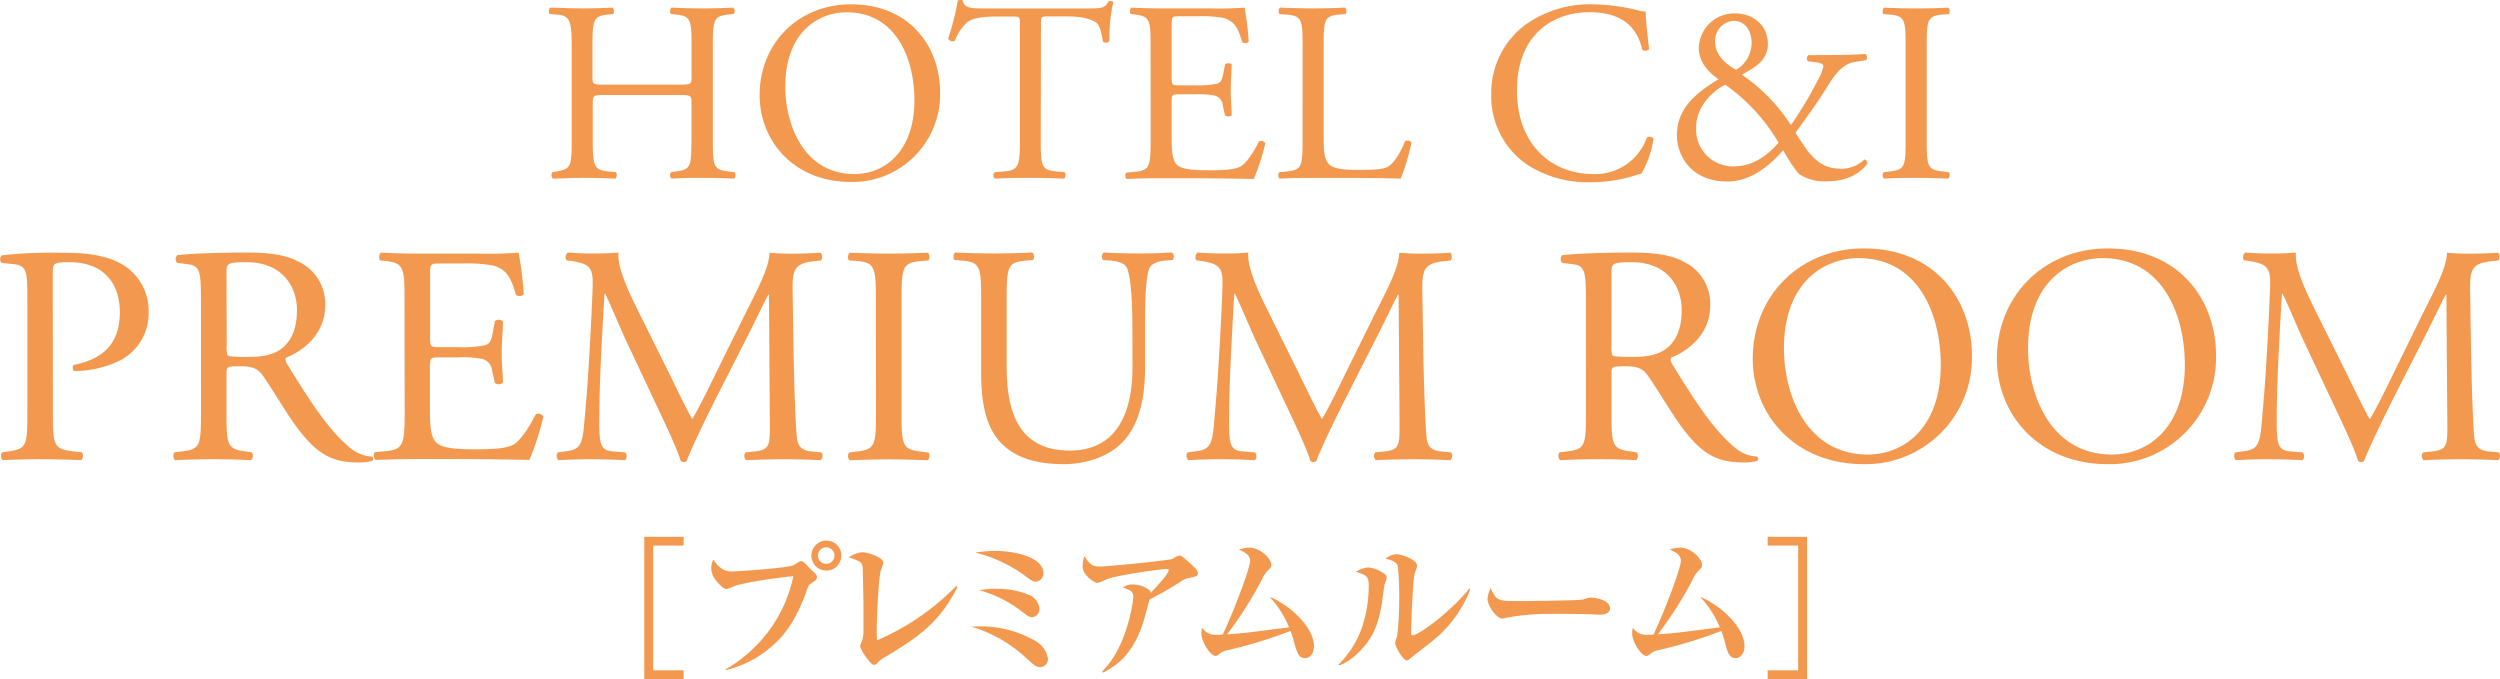 <svg xmlns="http://www.w3.org/2000/svg" viewBox="0 0 479.9 130.35"><defs><style>.cls-1{fill:#f3994f;}</style></defs><title>text01</title><g id="レイヤー_2" data-name="レイヤー 2"><g id="レイヤー_5" data-name="レイヤー 5"><path class="cls-1" d="M123.67,103.05h7.56v1.68h-5.85v23.94h5.85v1.68h-7.56Z"/><path class="cls-1" d="M160.19,106.65a1.59,1.59,0,1,1-1.59-1.59A1.6,1.6,0,0,1,160.19,106.65Zm1.32,0a2.88,2.88,0,1,0-5.76,0,2.88,2.88,0,0,0,5.76,0Zm-22.23,22a20.56,20.56,0,0,0,9.18-4.86c1.77-1.56,4.29-4.32,6.48-10.68.27-.72.39-.9.87-1.2.84-.54,1-.66,1-1.17,0-.21,0-.45-.84-1.14a12.54,12.54,0,0,1-1.11-1.11c-.21-.24-.72-.78-1.08-.78a1.24,1.24,0,0,0-.54.21,9.15,9.15,0,0,1-.9.57c-1.35.6-11,1.2-11.76,1.2s-2.19,0-3.63-2.25a3.17,3.17,0,0,0-.42,1.65c0,1.65,1.35,2.88,1.95,3.45a1.58,1.58,0,0,0,1,.54,9.89,9.89,0,0,0,1.47-.57c1.92-.72,9.21-1.77,11.34-1.89a26.85,26.85,0,0,1-4.35,10,27.56,27.56,0,0,1-8.64,7.86Z"/><path class="cls-1" d="M183.78,112.71c-3.54,7.17-8.37,10.08-13.71,13.32a6.08,6.08,0,0,0-1.71,1.29.7.7,0,0,1-.54.3c-.33,0-.57-.18-1.29-1.11a8.16,8.16,0,0,1-1.44-2.46,5.93,5.93,0,0,1,.36-.93,6.59,6.59,0,0,0,.3-2.1c0-1.17,0-3.24,0-3.69,0-2.43-.12-7.89-.15-8.43-.09-1-.6-1.23-2.67-1.89a5.16,5.16,0,0,1,2.52-1c1.17,0,4.14,1,4.14,2a12.6,12.6,0,0,1-.51,1.5c-.45,1.47-.78,9.48-.78,11.4,0,.84,0,1.41.06,2a47.38,47.38,0,0,0,15.21-10.44Z"/><path class="cls-1" d="M191,105.75c3.48,0,9.3,1.08,9.3,4.32a1.61,1.61,0,0,1-1.5,1.59c-.6,0-1-.36-1.86-1a26.82,26.82,0,0,0-9.75-4.59A27.55,27.55,0,0,1,191,105.75Zm.12,7.29a15.74,15.74,0,0,1,6.6,1.23,3.12,3.12,0,0,1,1.8,2.64,1.51,1.51,0,0,1-1.38,1.56c-.6,0-1-.33-1.71-.87a23.39,23.39,0,0,0-8.43-4.29A18,18,0,0,1,191.16,113Zm-2.88,7.2a20.92,20.92,0,0,1,10.5,2.79,4.75,4.75,0,0,1,2.43,3.45,1.57,1.57,0,0,1-1.44,1.59c-.84,0-1.29-.42-3.09-2.07a26.3,26.3,0,0,0-10.2-5.7C187.08,120.27,187.59,120.24,188.28,120.24Z"/><path class="cls-1" d="M211.6,128.85c4.71-4.56,5.94-13.38,5.94-14.19,0-1.08-.39-1.35-2-1.86a2.9,2.9,0,0,1,1.92-.6,5.39,5.39,0,0,1,3.06,1,.77.77,0,0,1,.36.63c1.74-1.89,3.45-3.72,3.45-4.38,0-.21-.15-.24-.33-.24-.93,0-9.42,1.14-11.58,2a10.49,10.49,0,0,1-1.74.69c-.63,0-2.85-1.47-2.85-3.15a5.11,5.11,0,0,1,.36-2c.93,1.59,1.59,2,2.79,2,1.95,0,13.8-1.23,14.1-1.47a3.39,3.39,0,0,1,1.35-.63c.21,0,.42.06,1.41.93,1.41,1.26,2.1,1.86,2.1,2.43s-.15.6-2,1a2.92,2.92,0,0,0-.87.36,68.9,68.9,0,0,1-6.42,3.72c-.09.36-.93,3.54-1,3.75-1.83,6.21-4.83,8.76-7.95,10.29Z"/><path class="cls-1" d="M243.71,114.57c3.72,1.47,8.52,5.73,8.52,9.48,0,1.35-.72,2.28-1.68,2.28s-1.41-.48-2-2.55a21.89,21.89,0,0,0-.81-2.67,88.42,88.42,0,0,1-12.06,3.69,3.27,3.27,0,0,0-1.59.72c-.36.3-.51.39-.75.39-1,0-2.73-2.73-2.73-4.35a4.9,4.9,0,0,1,.15-1.08,3,3,0,0,0,2.7,1.38,10,10,0,0,0,1.26-.06c2.4-5.1,5.25-12.84,5.25-14.1,0-1-.66-1.56-2.16-2.22a7.76,7.76,0,0,1,2-.36c2.19,0,4.23,2.19,4.23,3.3,0,.45-.09.51-.78,1.23a5.22,5.22,0,0,0-1,1.56,71.84,71.84,0,0,1-6.72,10.56c3.06-.21,3.51-.27,11.91-1.35A19.17,19.17,0,0,0,243.71,114.57Z"/><path class="cls-1" d="M256.92,127.59a18.62,18.62,0,0,0,4.47-7,24.89,24.89,0,0,0,1.35-8.19c0-1.89-.51-2-2.46-2.64a5.31,5.31,0,0,1,2.37-.84,6.21,6.21,0,0,1,3.24,1.35.74.74,0,0,1,.3.66c0,.24-.39,1.17-.42,1.38-.12.48-.39,2.7-.45,3.15-.6,3.75-1.41,6.57-4.17,9.42a11.66,11.66,0,0,1-4,2.85Zm25.32-14.46a23.72,23.72,0,0,1-6.12,8.94c-.93.81-1.26,1.08-4.2,3.36-.24.18-1.26,1-1.5,1.2a.66.66,0,0,1-.36.15c-.72,0-2.25-2.64-2.25-3.36,0-.24.36-1.17.39-1.38a59.06,59.06,0,0,0,.39-7.41,49.83,49.83,0,0,0-.27-5.91c-.21-1-1.62-1.29-2.37-1.47a3.78,3.78,0,0,1,2.07-.87c1.05,0,4,1.08,4,2.19,0,.3-.48,1.56-.51,1.8-.3,1.29-.63,9.33-.63,11.13,0,.27,0,.45.27.45,1.11,0,7.14-4.29,10.92-9Z"/><path class="cls-1" d="M291.06,115.38c1.89,0,11.76-.09,12.81-.3l.87-.27a1.61,1.61,0,0,1,.6-.09c1.2,0,3.72.54,3.72,2.1,0,.72-.78,1.17-1.92,1.17a13.2,13.2,0,0,1-1.41-.06c-1.71-.09-6.15-.09-8.1-.09a44.7,44.7,0,0,0-8.34.72,3.79,3.79,0,0,1-.9.18c-1,0-2.85-2.31-2.85-3.84a5.49,5.49,0,0,1,.63-2C287.16,115.29,287.7,115.38,291.06,115.38Z"/><path class="cls-1" d="M326.35,114.57c3.72,1.47,8.52,5.73,8.52,9.48,0,1.35-.72,2.28-1.68,2.28s-1.41-.48-1.95-2.55a21.89,21.89,0,0,0-.81-2.67,88.42,88.42,0,0,1-12.06,3.69,3.27,3.27,0,0,0-1.59.72c-.36.3-.51.39-.75.39-1,0-2.73-2.73-2.73-4.35a4.9,4.9,0,0,1,.15-1.08,3,3,0,0,0,2.7,1.38,10,10,0,0,0,1.26-.06c2.4-5.1,5.25-12.84,5.25-14.1,0-1-.66-1.56-2.16-2.22a7.76,7.76,0,0,1,2-.36c2.19,0,4.23,2.19,4.23,3.3,0,.45-.09.51-.78,1.23a5.22,5.22,0,0,0-1,1.56,71.84,71.84,0,0,1-6.72,10.56c3.06-.21,3.51-.27,11.91-1.35A19.17,19.17,0,0,0,326.35,114.57Z"/><path class="cls-1" d="M346.88,103.05v27.3h-7.56v-1.68h5.85V104.73h-5.85v-1.68Z"/><path class="cls-1" d="M116.24,18.23c-2.36,0-2.46.1-2.46,1.58v6.94c0,5.18.24,5.87,3,6.16l1.43.15c.3.2.2,1.09-.1,1.23-2.66-.1-4.33-.14-6.25-.14-2.12,0-3.8.09-5.72.14a.94.94,0,0,1-.1-1.23l.84-.15c2.76-.49,2.86-1,2.86-6.16V9c0-5.17-.35-6-2.91-6.21l-1.28-.09c-.3-.2-.2-1.09.1-1.24,2.41.05,4.09.15,6.21.15,1.92,0,3.59-.05,5.71-.15.3.15.4,1,.1,1.24l-.94.09c-2.85.3-3,1-3,6.21v5.67c0,1.53.1,1.58,2.46,1.58h14.1c2.36,0,2.46-.05,2.46-1.58V9c0-5.17-.1-5.91-3-6.21l-.93-.09c-.3-.2-.2-1.09.1-1.24,2.26.1,3.94.15,6,.15s3.6-.05,5.81-.15c.3.15.4,1,.1,1.24l-1,.09c-2.86.3-3,1-3,6.21V26.75c0,5.18.1,5.82,3,6.16l1.18.15c.3.2.2,1.09-.1,1.23-2.36-.1-4-.14-6-.14s-3.8,0-6,.14a.94.94,0,0,1-.1-1.23l.93-.15c3-.39,2.91-1,3-6.16V19.81c0-1.48-.1-1.58-2.46-1.58Z"/><path class="cls-1" d="M164,33.41c-9.7,0-13.25-9.47-13.25-16.76,0-10.79,6.65-14.29,11.78-14.29,9.41,0,13,8.77,13,16.9C175.53,29,169.91,33.41,164,33.41Zm-.64,1.52a16.82,16.82,0,0,0,17.1-17.19c0-8.68-5.71-16.91-17.1-16.91-10.15,0-17.54,7.54-17.54,17.4C145.81,27.1,152.41,34.93,163.35,34.93Z"/><path class="cls-1" d="M199.78,26.75c0,5.18.1,5.87,3,6.16l1.58.15c.29.2.19,1.09-.1,1.23-2.81-.1-4.49-.14-6.46-.14s-3.69,0-6.85.14a.86.86,0,0,1,0-1.23l1.78-.15c2.8-.24,3.05-1,3.05-6.16v-22c0-1.53,0-1.58-1.48-1.58h-2.71c-2.12,0-4.83.1-6.06,1.23a9.07,9.07,0,0,0-2.22,3.4A1,1,0,0,1,182,7.44,51.21,51.21,0,0,0,183.86.09a1.27,1.27,0,0,1,.94,0c.3,1.58,1.92,1.53,4.19,1.53h20c2.66,0,3.1-.1,3.84-1.38.25-.1.79,0,.89.15a29.81,29.81,0,0,0-.74,7.49.93.93,0,0,1-1.28.1c-.15-1.23-.5-3.06-1.23-3.6-1.14-.84-3-1.23-5.72-1.23h-3.5c-1.48,0-1.43.05-1.43,1.67Z"/><path class="cls-1" d="M220.87,9c0-5.12-.1-5.86-3-6.21l-.79-.09c-.3-.2-.2-1.09.1-1.24,2.12.1,3.79.15,5.81.15h9.27a65.16,65.16,0,0,0,6.65-.15A57.35,57.35,0,0,1,239.7,8a1,1,0,0,1-1.23.1c-.74-2.32-1.19-4-3.75-4.69a24.07,24.07,0,0,0-4.78-.29h-3.55c-1.48,0-1.48.1-1.48,2V15c0,1.38.15,1.38,1.63,1.38h2.86a18,18,0,0,0,4.19-.3c.59-.2.93-.49,1.18-1.72l.39-2c.25-.29,1.09-.29,1.28,0,0,1.19-.19,3.11-.19,5s.19,3.65.19,4.73c-.19.35-1,.35-1.28.05l-.44-1.92a2.09,2.09,0,0,0-1.53-1.87,16.22,16.22,0,0,0-3.79-.25h-2.86c-1.48,0-1.63.05-1.63,1.33v7c0,2.61.15,4.29.94,5.12.59.6,1.63,1.14,6,1.14,3.8,0,5.23-.2,6.31-.74.89-.49,2.22-2.22,3.5-4.78a.9.9,0,0,1,1.23.34,42.33,42.33,0,0,1-2.22,6.85c-4.43-.1-8.82-.14-13.2-.14H223c-2.12,0-3.79,0-6.7.14-.3-.14-.39-.93-.1-1.23l1.63-.15c2.81-.24,3.05-1,3.05-6.16Z"/><path class="cls-1" d="M250.05,9c0-5.17-.1-6-3.21-6.21l-1.23-.09a1,1,0,0,1,.1-1.24c2.76.1,4.44.15,6.41.15s3.59-.05,6.06-.15c.29.15.39,1,.1,1.24l-1.19.09c-2.9.25-3,1-3,6.21V26.16c0,3.11.14,4.39,1,5.32.54.55,1.48,1.14,5.37,1.14,4.19,0,5.23-.2,6-.64,1-.59,2.26-2.37,3.25-4.88.29-.25,1.23-.05,1.23.29a39.3,39.3,0,0,1-2.07,6.9c-2.51-.1-7.19-.14-12.27-.14h-4.53c-2.07,0-3.65,0-6.41.14-.3-.14-.39-.93-.1-1.23l1.48-.15c2.86-.29,3-1,3-6.16Z"/><path class="cls-1" d="M292.48,5A21.21,21.21,0,0,1,305.78.83,37.46,37.46,0,0,1,314.5,2a3.88,3.88,0,0,0,1.38.19c.05,1.14.3,4.24.69,7.25a1.05,1.05,0,0,1-1.33.1c-.74-3.36-2.95-7.2-10.1-7.2-7.54,0-13.95,4.78-13.95,15,0,10.35,6.56,16.07,14.64,16.07a10.5,10.5,0,0,0,10.3-7,1,1,0,0,1,1.28.2,18.46,18.46,0,0,1-2.36,6.75,9.59,9.59,0,0,0-1.73.49,29.21,29.21,0,0,1-7.79,1.13,21.56,21.56,0,0,1-12.27-3.3,15.88,15.88,0,0,1-7-13.55A16.36,16.36,0,0,1,292.48,5Z"/><path class="cls-1" d="M331.16,16.26a35.23,35.23,0,0,1,10.25,11.13c-2.22,2.62-5.17,4.54-8.47,4.54a7.07,7.07,0,0,1-7.35-7.44C325.59,20.5,328.7,17.49,331.16,16.26Zm16-5.67a.8.8,0,0,0-.1,1.18l1.67.2c.79.1,1.29.39,1.29.74a9.13,9.13,0,0,1-1.09,2.71A70.82,70.82,0,0,1,343.78,24a33.75,33.75,0,0,0-9.42-9.66c2.42-1.38,5-2.66,5-5.91,0-3.4-2.61-5.86-6.36-5.86a6.81,6.81,0,0,0-6.9,6.65c0,2.81,2,4.73,3.8,6-4.39,2.61-8,5.62-8,10.75,0,3.89,2.71,8.87,9.66,8.87,4.38,0,7.93-2.81,10.74-6a30.52,30.52,0,0,0,3,4.54,8.83,8.83,0,0,0,5.28,1.43c3.05,0,5.86-.84,7.83-3.31a.65.65,0,0,0-.54-.88,6.35,6.35,0,0,1-4.43,1.77c-2,0-4.54-.44-7.15-4.43-.49-.74-.79-1.14-1.63-2.47,2.07-2.86,4.09-5.62,5.72-8.23,1.53-2.46,3-4.93,5.67-5.37l2.17-.34a.93.93,0,0,0-.1-1.19c-1.33.1-3.26.2-6.95.2ZM332.79,4c2.36,0,3.45,2.11,3.45,4.28a6,6,0,0,1-3,5.13c-2.66-1.53-4-3.3-4-5.37A3.81,3.81,0,0,1,332.79,4Z"/><path class="cls-1" d="M365.8,9.11c0-5.22-.09-6.06-3-6.31l-1.23-.09c-.3-.2-.2-1.09.09-1.24,2.47.1,4.14.15,6.21.15s3.65-.05,6.11-.15c.3.15.4,1,.1,1.24l-1.23.09c-2.91.25-3,1.09-3,6.31V26.66c0,5.22.09,5.91,3,6.25l1.23.15c.3.2.2,1.09-.1,1.23-2.46-.1-4.13-.14-6.11-.14s-3.74,0-6.21.14a1,1,0,0,1-.09-1.23l1.23-.15c2.91-.34,3-1,3-6.25Z"/><path class="cls-1" d="M10.15,79.17c0,6.28.12,7.06,3.95,7.48l1.62.18a1.17,1.17,0,0,1-.12,1.5c-3.41-.12-5.39-.18-7.78-.18s-4.67.06-7.3.18a1.17,1.17,0,0,1-.12-1.5l1.26-.18c3.47-.48,3.59-1.2,3.59-7.48V57.09c0-5.09-.12-6.16-2.82-6.4L.28,50.45A1,1,0,0,1,.4,49a94.08,94.08,0,0,1,11.85-.48c5,0,8.68.66,11.49,2.4a10.33,10.33,0,0,1,4.79,9,10.16,10.16,0,0,1-6,9.52,20.28,20.28,0,0,1-8.26,1.79c-.42-.18-.42-1.08-.06-1.2C20.69,68.76,23,65.11,23,59.9c0-5.8-3.41-9.57-9.63-9.57-3.18,0-3.24.24-3.24,2.15Z"/><path class="cls-1" d="M43.48,52.24c0-1.67.18-1.91,3.89-1.91C54,50.33,57,54.81,57,59.54c0,4.07-1.38,6.17-3,7.42s-4,1.56-6.17,1.56c-3,0-3.95-.12-4.13-.3a4.72,4.72,0,0,1-.18-2Zm-4.9,26.93c0,6.28-.12,7.06-3.59,7.48l-1.5.18a1.16,1.16,0,0,0,.12,1.5c2.81-.12,5-.18,7.48-.18s4.43.06,7.12.18a1.17,1.17,0,0,0,.12-1.5l-1.26-.18c-3.47-.48-3.59-1.2-3.59-7.48V71.63c0-1.26.12-1.32,2.82-1.32,2.39,0,3.35.6,4.25,1.92,1.85,2.69,4.3,6.82,5.86,9,4.25,6,7.3,7.54,12.39,7.54a9.78,9.78,0,0,0,2.63-.29.5.5,0,0,0-.06-.84A7.15,7.15,0,0,1,67.24,86c-4.07-3.41-7.24-8.2-12-15.92-.3-.47-.6-1.07-.3-1.43,3-1.2,7.48-4.31,7.48-10a8.91,8.91,0,0,0-5-8.37c-2.76-1.5-6.29-1.8-10-1.8-5.86,0-10,.18-13.34.48a1,1,0,0,0-.06,1.5l1.91.24c2.46.29,2.64,1.31,2.64,7Z"/><path class="cls-1" d="M77.65,57.63c0-6.23-.12-7.12-3.65-7.54L73,50c-.35-.24-.23-1.32.12-1.5,2.58.12,4.61.18,7.07.18H91.48a79.8,79.8,0,0,0,8.07-.18,67.25,67.25,0,0,1,1,8,1.17,1.17,0,0,1-1.49.12c-.9-2.81-1.44-4.91-4.55-5.68a28.53,28.53,0,0,0-5.81-.36H84.35c-1.79,0-1.79.12-1.79,2.39v12c0,1.67.18,1.67,2,1.67H88a22.15,22.15,0,0,0,5.09-.36c.72-.24,1.14-.59,1.44-2.09L95,61.64a1.17,1.17,0,0,1,1.55.06c0,1.43-.24,3.77-.24,6s.24,4.43.24,5.74a1.18,1.18,0,0,1-1.55.07l-.54-2.34a2.55,2.55,0,0,0-1.86-2.27,19.91,19.91,0,0,0-4.61-.3H84.53c-1.79,0-2,.06-2,1.61v8.44c0,3.17.18,5.21,1.14,6.22.71.72,2,1.38,7.24,1.38,4.6,0,6.34-.24,7.66-.9,1.07-.59,2.69-2.69,4.25-5.8a1.09,1.09,0,0,1,1.49.42,52.37,52.37,0,0,1-2.69,8.32c-5.39-.12-10.71-.18-16-.18H80.23c-2.58,0-4.61.06-8.14.18a1.17,1.17,0,0,1-.12-1.5l2-.18c3.41-.3,3.71-1.2,3.71-7.48Z"/><path class="cls-1" d="M128.7,72.17c1.37,2.81,2.69,5.56,4.12,8.2h.12c1.62-2.82,3.12-5.93,4.61-9L143.18,60c2.75-5.44,4.43-8.74,4.54-11.49,2,.18,3.3.18,4.49.18,1.5,0,3.47-.06,5.33-.18a1.26,1.26,0,0,1,.06,1.5l-1.26.12c-3.77.42-4.25,1.49-4.19,5.68.12,6.35.18,17.42.66,26,.18,3,.12,4.55,2.93,4.85l1.92.18a1.11,1.11,0,0,1-.12,1.5c-2.46-.12-4.91-.18-7.06-.18s-4.79.06-7.24.18a1.11,1.11,0,0,1-.12-1.5l1.73-.18c2.93-.3,2.93-1.26,2.93-5.09l-.17-25h-.12c-.42.66-2.7,5.45-3.89,7.78l-5.33,10.47c-2.69,5.27-5.39,10.89-6.46,13.65a.72.72,0,0,1-.6.23.76.76,0,0,1-.54-.23c-1-3.18-3.89-9-5.27-12L120,65c-1.26-2.76-2.51-5.87-3.83-8.62h-.12c-.24,3.71-.42,7.18-.6,10.65-.18,3.65-.42,9-.42,14.06,0,4.43.36,5.39,2.7,5.57l2.27.18c.42.36.36,1.32-.06,1.5-2-.12-4.37-.18-6.64-.18-1.92,0-4.07.06-6.11.18a1.19,1.19,0,0,1-.12-1.5l1.32-.18c2.51-.3,3.35-.72,3.71-4.91.36-3.95.66-7.24,1-13.16.3-5,.54-10.06.66-13.35.12-3.77-.36-4.54-4-5.14l-1-.12a1.12,1.12,0,0,1,.24-1.5c1.79.12,3.23.18,4.73.18s3,0,5-.18c-.24,2.34,1.26,6.05,3.11,9.88Z"/><path class="cls-1" d="M168.13,57.75c0-6.35-.12-7.36-3.65-7.66L163,50c-.36-.24-.24-1.32.12-1.5,3,.12,5,.18,7.54.18s4.43-.06,7.42-.18c.36.18.48,1.26.12,1.5l-1.49.12c-3.53.3-3.65,1.31-3.65,7.66v21.3c0,6.34.12,7.18,3.65,7.6l1.49.18c.36.24.24,1.32-.12,1.5-3-.12-5-.18-7.42-.18s-4.54.06-7.54.18a1.17,1.17,0,0,1-.12-1.5l1.5-.18c3.53-.42,3.65-1.26,3.65-7.6Z"/><path class="cls-1" d="M217.38,63.67c0-3.71-.12-10.59-1.14-12.39-.42-.71-1.5-1.13-3-1.25l-1.5-.12a1.08,1.08,0,0,1,.12-1.44c2.28.12,4.49.18,6.82.18,2.52,0,4.13-.06,6.29-.18a1,1,0,0,1,.12,1.44l-1.44.12c-1.49.12-2.69.66-3,1.43-.9,2-.84,8.86-.84,12.21v6.76c0,5.21-.84,10.71-4.19,14.3-2.57,2.82-7,4.37-11.43,4.37-4.13,0-8.25-.77-11.19-3.29-3.17-2.63-4.66-7-4.66-14.12V57.57c0-6.23-.12-7.24-3.59-7.54l-1.5-.12c-.36-.24-.24-1.26.12-1.44,3,.12,5,.18,7.42.18s4.43-.06,7.36-.18c.36.18.48,1.2.12,1.44l-1.44.12c-3.47.3-3.59,1.31-3.59,7.54V70.49c0,9.64,3,16,12.15,16,8.68,0,12-6.82,12-15.92Z"/><path class="cls-1" d="M249.57,72.17c1.38,2.81,2.69,5.56,4.13,8.2h.12c1.62-2.82,3.11-5.93,4.61-9L264.05,60c2.76-5.44,4.43-8.74,4.55-11.49,2,.18,3.29.18,4.49.18,1.49,0,3.47-.06,5.32-.18a1.26,1.26,0,0,1,.06,1.5l-1.25.12c-3.77.42-4.25,1.49-4.19,5.68.12,6.35.18,17.42.66,26,.18,3,.12,4.55,2.93,4.85l1.91.18a1.11,1.11,0,0,1-.12,1.5c-2.45-.12-4.9-.18-7.06-.18s-4.78.06-7.24.18a1.11,1.11,0,0,1-.12-1.5l1.74-.18c2.93-.3,2.93-1.26,2.93-5.09l-.18-25h-.12c-.42.66-2.69,5.45-3.89,7.78l-5.32,10.47c-2.7,5.27-5.39,10.89-6.47,13.65a.72.72,0,0,1-.6.23.74.74,0,0,1-.53-.23c-1-3.18-3.89-9-5.27-12L240.89,65c-1.25-2.76-2.51-5.87-3.83-8.62h-.12c-.23,3.71-.41,7.18-.59,10.65-.18,3.65-.42,9-.42,14.06,0,4.43.36,5.39,2.69,5.57l2.27.18c.42.36.36,1.32-.06,1.5-2-.12-4.36-.18-6.64-.18-1.91,0-4.07.06-6.1.18a1.19,1.19,0,0,1-.12-1.5l1.32-.18c2.51-.3,3.35-.72,3.71-4.91.35-3.95.65-7.24,1-13.16.3-5,.54-10.06.66-13.35.12-3.77-.36-4.54-4-5.14l-1-.12a1.12,1.12,0,0,1,.24-1.5c1.8.12,3.23.18,4.73.18s3,0,5-.18c-.24,2.34,1.25,6.05,3.11,9.88Z"/><path class="cls-1" d="M309.35,52.24c0-1.67.18-1.91,3.89-1.91,6.64,0,9.57,4.48,9.57,9.21,0,4.07-1.37,6.17-3,7.42s-4,1.56-6.16,1.56c-3.05,0-4-.12-4.13-.3a4.72,4.72,0,0,1-.18-2Zm-4.91,26.93c0,6.28-.12,7.06-3.59,7.48l-1.49.18a1.16,1.16,0,0,0,.12,1.5c2.81-.12,5-.18,7.48-.18s4.42.06,7.12.18a1.17,1.17,0,0,0,.12-1.5l-1.26-.18c-3.47-.48-3.59-1.2-3.59-7.48V71.63c0-1.26.12-1.32,2.81-1.32,2.4,0,3.35.6,4.25,1.92,1.86,2.69,4.31,6.82,5.87,9,4.25,6,7.3,7.54,12.38,7.54a9.81,9.81,0,0,0,2.64-.29.51.51,0,0,0-.06-.84A7.12,7.12,0,0,1,333.11,86c-4.07-3.41-7.24-8.2-12-15.92-.3-.47-.6-1.07-.3-1.43,3-1.2,7.48-4.31,7.48-10a8.9,8.9,0,0,0-5-8.37c-2.75-1.5-6.28-1.8-10-1.8-5.86,0-10,.18-13.34.48a1,1,0,0,0-.06,1.5l1.91.24c2.45.29,2.63,1.31,2.63,7Z"/><path class="cls-1" d="M358.54,87.25c-11.78,0-16.09-11.49-16.09-20.35,0-13.1,8.08-17.35,14.3-17.35,11.43,0,15.8,10.65,15.8,20.52C372.55,81.86,365.73,87.25,358.54,87.25Zm-.77,1.85a20.42,20.42,0,0,0,20.76-20.88c0-10.53-6.94-20.53-20.76-20.53-12.33,0-21.31,9.16-21.31,21.13C336.46,79.59,344.48,89.1,357.77,89.1Z"/><path class="cls-1" d="M405.4,87.25c-11.79,0-16.1-11.49-16.1-20.35,0-13.1,8.08-17.35,14.3-17.35,11.43,0,15.8,10.65,15.8,20.52C419.4,81.86,412.58,87.25,405.4,87.25Zm-.78,1.85a20.43,20.43,0,0,0,20.77-20.88c0-10.53-6.95-20.53-20.77-20.53-12.33,0-21.3,9.16-21.3,21.13C383.32,79.59,391.34,89.1,404.62,89.1Z"/><path class="cls-1" d="M450.7,72.17c1.37,2.81,2.69,5.56,4.13,8.2H455c1.61-2.82,3.11-5.93,4.6-9L465.18,60c2.75-5.44,4.43-8.74,4.55-11.49,2,.18,3.29.18,4.48.18,1.5,0,3.48-.06,5.33-.18a1.26,1.26,0,0,1,.06,1.5l-1.26.12c-3.77.42-4.24,1.49-4.18,5.68.12,6.35.18,17.42.65,26,.18,3,.12,4.55,2.94,4.85l1.91.18a1.11,1.11,0,0,1-.12,1.5c-2.45-.12-4.91-.18-7.06-.18s-4.79.06-7.24.18a1.11,1.11,0,0,1-.12-1.5l1.74-.18c2.93-.3,2.93-1.26,2.93-5.09l-.18-25h-.12c-.42.66-2.69,5.45-3.89,7.78l-5.33,10.47c-2.69,5.27-5.38,10.89-6.46,13.65a.72.72,0,0,1-.6.23.76.76,0,0,1-.54-.23c-1-3.18-3.89-9-5.26-12L442,65c-1.25-2.76-2.51-5.87-3.83-8.62h-.12c-.24,3.71-.42,7.18-.6,10.65-.18,3.65-.41,9-.41,14.06,0,4.43.35,5.39,2.69,5.57l2.27.18c.42.36.36,1.32-.06,1.5-2-.12-4.37-.18-6.64-.18-1.92,0-4.07.06-6.1.18a1.19,1.19,0,0,1-.12-1.5l1.31-.18c2.52-.3,3.35-.72,3.71-4.91.36-3.95.66-7.24,1-13.16.3-5,.54-10.06.66-13.35.12-3.77-.36-4.54-4-5.14l-1-.12a1.12,1.12,0,0,1,.24-1.5c1.8.12,3.23.18,4.73.18s3,0,5-.18c-.24,2.34,1.25,6.05,3.11,9.88Z"/></g></g></svg>